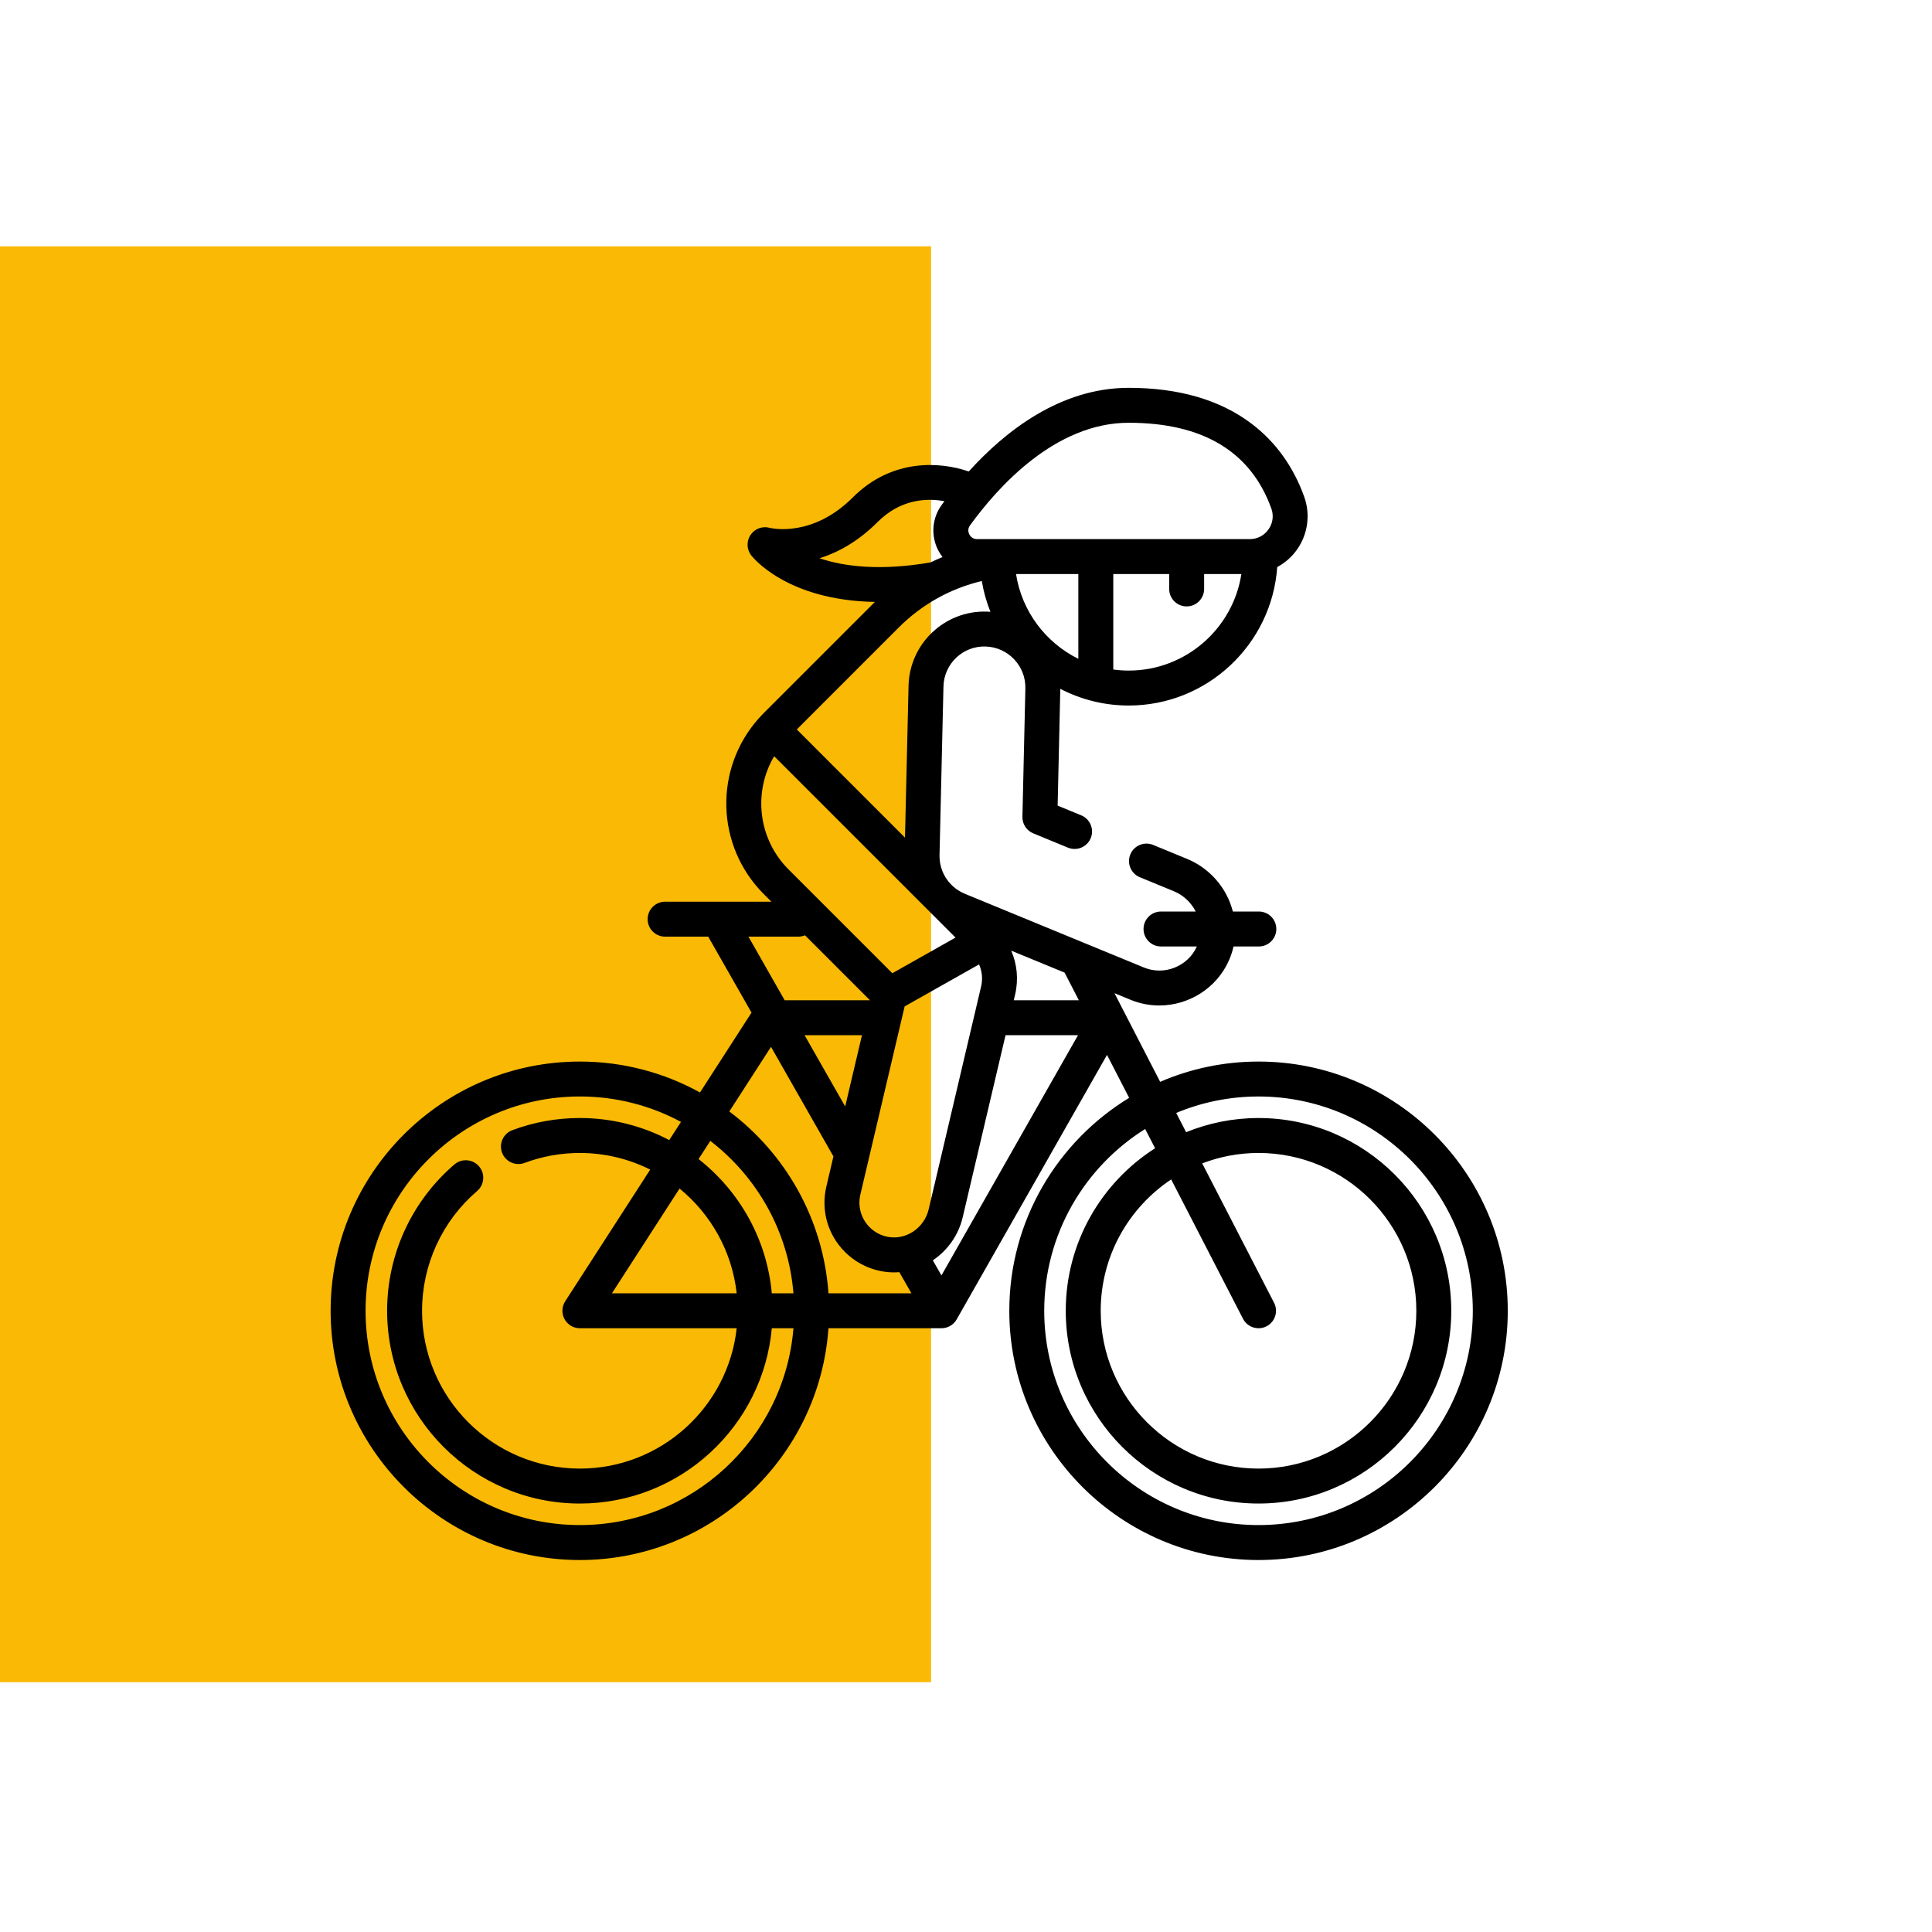 <?xml version="1.0" encoding="utf-8"?>
<!-- Generator: Adobe Illustrator 15.0.0, SVG Export Plug-In . SVG Version: 6.00 Build 0)  -->
<!DOCTYPE svg PUBLIC "-//W3C//DTD SVG 1.1//EN" "http://www.w3.org/Graphics/SVG/1.1/DTD/svg11.dtd">
<svg version="1.1" id="Ebene_1" xmlns="http://www.w3.org/2000/svg" xmlns:xlink="http://www.w3.org/1999/xlink" x="0px" y="0px"
	 width="200px" height="200px" viewBox="0 0 200 200" enable-background="new 0 0 200 200" xml:space="preserve">
<rect y="25.5" fill="#F9B905" width="96.384" height="148.641"/>
<g>
	<g>
		<path d="M130.282,109.892c-3.614,0-7.057,0.748-10.183,2.097l-4.729-9.175l1.675,0.688c0.966,0.397,1.968,0.586,2.958,0.586
			c3.045,0,5.964-1.778,7.24-4.72c0.197-0.452,0.346-0.918,0.451-1.39h2.621c0.999,0,1.809-0.81,1.809-1.808
			c0-0.999-0.81-1.809-1.809-1.809h-2.688c-0.09-0.343-0.199-0.682-0.334-1.017c-0.811-1.997-2.412-3.61-4.392-4.425l-3.528-1.453
			c-0.924-0.38-1.981,0.061-2.361,0.984c-0.381,0.924,0.06,1.98,0.984,2.361l3.528,1.453c0.974,0.401,1.776,1.154,2.257,2.097
			h-3.594c-0.999,0-1.809,0.81-1.809,1.809c0,0.999,0.81,1.809,1.809,1.809h3.713c-0.932,2.066-3.375,3.045-5.479,2.179l-6.195-2.55
			c-0.005-0.002-0.011-0.005-0.017-0.007l-12.326-5.076c-0.256-0.106-0.502-0.236-0.731-0.388c-1.222-0.812-1.929-2.172-1.892-3.643
			l0.407-17.436c0.059-2.337,2-4.2,4.346-4.132c2.338,0.059,4.191,2.008,4.133,4.35l-0.305,13.278
			c-0.016,0.749,0.429,1.429,1.12,1.714l3.591,1.479c0.924,0.38,1.98-0.06,2.36-0.983c0.381-0.924-0.06-1.981-0.983-2.361
			l-2.442-1.006l0.274-12.033c0-0.019,0-0.038,0-0.057c2.122,1.102,4.529,1.729,7.081,1.729c8.136,0,14.815-6.335,15.376-14.332
			c0.807-0.436,1.516-1.054,2.058-1.824c1.117-1.59,1.393-3.63,0.735-5.458c-1.124-3.125-2.955-5.667-5.44-7.554
			c-3.251-2.468-7.534-3.72-12.729-3.72c-7.101,0-12.811,4.514-16.557,8.659c-2.958-1.025-7.949-1.367-11.999,2.682
			c-4.202,4.203-8.451,3.192-8.614,3.151c-0.749-0.204-1.544,0.092-1.977,0.736c-0.433,0.644-0.406,1.493,0.066,2.109
			c0.176,0.228,3.709,4.666,12.811,4.826c-0.031,0.031-0.063,0.06-0.094,0.091l-11.401,11.4c-0.162,0.162-0.321,0.33-0.475,0.499
			c-0.006,0.007-0.014,0.015-0.021,0.022c-4.71,5.244-4.494,13.253,0.495,18.242l0.779,0.779H68.852
			c-0.999,0-1.809,0.811-1.809,1.809c0,0.999,0.81,1.809,1.809,1.809h4.464l4.481,7.864l-5.335,8.267
			c-3.69-2.039-7.93-3.201-12.436-3.201c-14.225,0-25.8,11.573-25.8,25.8s11.575,25.801,25.8,25.801
			c13.619,0,24.805-10.606,25.736-23.993H97.46c0.65,0,1.251-0.349,1.573-0.915l15.563-27.382l2.292,4.446
			c-7.433,4.533-12.405,12.719-12.405,22.043c0,14.227,11.574,25.801,25.8,25.801c14.227,0,25.801-11.574,25.801-25.801
			S144.509,109.892,130.282,109.892z M111.629,68.201c-3.382-1.673-5.854-4.918-6.449-8.776h6.449V68.201z M116.843,69.418
			c-0.542,0-1.073-0.041-1.597-0.111v-9.882h5.787v1.541c0,0.999,0.81,1.809,1.809,1.809s1.809-0.81,1.809-1.809v-1.541h3.855
			C127.634,65.077,122.735,69.418,116.843,69.418z M100.409,54.397c2.872-3.971,8.828-10.632,16.434-10.632
			c7.679,0,12.646,2.988,14.766,8.881c0.263,0.731,0.157,1.516-0.291,2.154c-0.451,0.641-1.158,1.009-1.942,1.009h-28.232
			c-0.497,0-0.727-0.344-0.802-0.492C100.268,55.171,100.125,54.791,100.409,54.397z M84.837,57.793
			c1.862-0.584,3.96-1.7,6.007-3.748c2.396-2.396,5.091-2.496,6.922-2.162c-0.099,0.133-0.195,0.265-0.288,0.393
			c-0.995,1.375-1.133,3.17-0.359,4.684c0.129,0.252,0.281,0.487,0.45,0.706c-0.422,0.173-0.839,0.358-1.249,0.558
			C91.024,59.131,87.314,58.627,84.837,57.793z M93.037,64.959c2.402-2.401,5.348-4.041,8.599-4.811
			c0.183,1.105,0.485,2.171,0.892,3.185c-0.14-0.011-0.28-0.019-0.422-0.022c-4.329-0.11-7.943,3.326-8.053,7.66l-0.368,15.74
			l-11.2-11.199L93.037,64.959z M80.141,78.283l18.775,18.774l-6.54,3.691l-10.74-10.739C78.468,86.84,77.945,81.998,80.141,78.283z
			 M77.479,96.962h5.161c0.246,0,0.481-0.05,0.695-0.139l6.726,6.726h-8.83L77.479,96.962z M89.23,107.165l-1.736,7.377
			l-4.203-7.377H89.23z M60.027,157.875c-12.232,0-22.183-9.951-22.183-22.184c0-12.231,9.951-22.184,22.183-22.184
			c3.784,0,7.349,0.953,10.469,2.631l-1.216,1.883c-2.768-1.455-5.915-2.284-9.253-2.284c-2.405,0-4.758,0.424-6.993,1.261
			c-0.936,0.35-1.41,1.393-1.061,2.327c0.351,0.936,1.393,1.41,2.328,1.061c1.828-0.685,3.754-1.03,5.725-1.03
			c2.617,0,5.088,0.621,7.284,1.72l-8.802,13.635c-0.358,0.557-0.385,1.265-0.068,1.847c0.317,0.581,0.926,0.942,1.588,0.942h16.234
			c-0.903,8.161-7.837,14.529-16.235,14.529c-9.008,0-16.336-7.328-16.336-16.337c0-4.771,2.079-9.291,5.704-12.402
			c0.758-0.65,0.845-1.793,0.194-2.551c-0.65-0.757-1.792-0.845-2.55-0.194c-4.426,3.799-6.965,9.32-6.965,15.147
			c0,11.003,8.952,19.954,19.954,19.954c10.394,0,18.952-7.988,19.868-18.146h2.241C81.213,148.889,71.65,157.875,60.027,157.875z
			 M76.262,133.882H63.348l7-10.844C73.576,125.677,75.778,129.523,76.262,133.882z M79.896,133.882L79.896,133.882
			c-0.509-5.629-3.365-10.588-7.579-13.894l1.215-1.884c4.824,3.714,8.085,9.364,8.605,15.777H79.896z M85.763,133.882
			c-0.536-7.685-4.449-14.453-10.265-18.824l4.317-6.688l6.462,11.343l-0.733,3.117c-0.578,2.461,0.143,4.994,1.93,6.777
			c1.005,1.002,2.271,1.682,3.658,1.966c0.47,0.097,0.939,0.144,1.403,0.144c0.189,0,0.378-0.011,0.565-0.024l1.248,2.189H85.763z
			 M91.861,128.03c-0.696-0.142-1.329-0.482-1.832-0.984c-0.893-0.891-1.253-2.157-0.964-3.388l4.22-17.931
			c0-0.003,0.001-0.005,0.002-0.008l0.361-1.536l7.704-4.348c0.314,0.708,0.396,1.508,0.21,2.293l-0.667,2.839
			c-0.003,0.011-0.006,0.021-0.008,0.031l-4.75,20.187C95.676,127.144,93.758,128.421,91.861,128.03z M97.458,132.033l-0.891-1.564
			c1.5-1.009,2.646-2.569,3.091-4.455l4.435-18.849h7.501L97.458,132.033z M104.943,103.549L104.943,103.549l0.14-0.591
			c0.366-1.555,0.21-3.141-0.405-4.548l5.528,2.275l1.476,2.863H104.943z M121.24,122.094l7.436,14.426
			c0.32,0.623,0.953,0.979,1.609,0.979c0.278,0,0.562-0.064,0.827-0.201c0.887-0.457,1.236-1.548,0.778-2.436l-7.437-14.429
			c1.812-0.694,3.776-1.079,5.828-1.079c9.009,0,16.337,7.329,16.337,16.337c0,9.009-7.328,16.337-16.337,16.337
			c-9.008,0-16.336-7.328-16.336-16.337C113.945,130.025,116.846,125.024,121.24,122.094z M130.282,157.875
			c-12.231,0-22.184-9.951-22.184-22.184c0-7.927,4.181-14.895,10.45-18.817l1.027,1.992c-5.554,3.546-9.248,9.761-9.248,16.825
			c0,11.003,8.951,19.954,19.954,19.954c11.002,0,19.953-8.951,19.953-19.954c0-11.001-8.951-19.953-19.953-19.953
			c-2.649,0-5.179,0.523-7.494,1.466l-1.027-1.992c2.626-1.097,5.504-1.703,8.521-1.703c12.231,0,22.184,9.951,22.184,22.183
			C152.466,147.924,142.515,157.875,130.282,157.875z"/>
	</g>
</g>
</svg>

